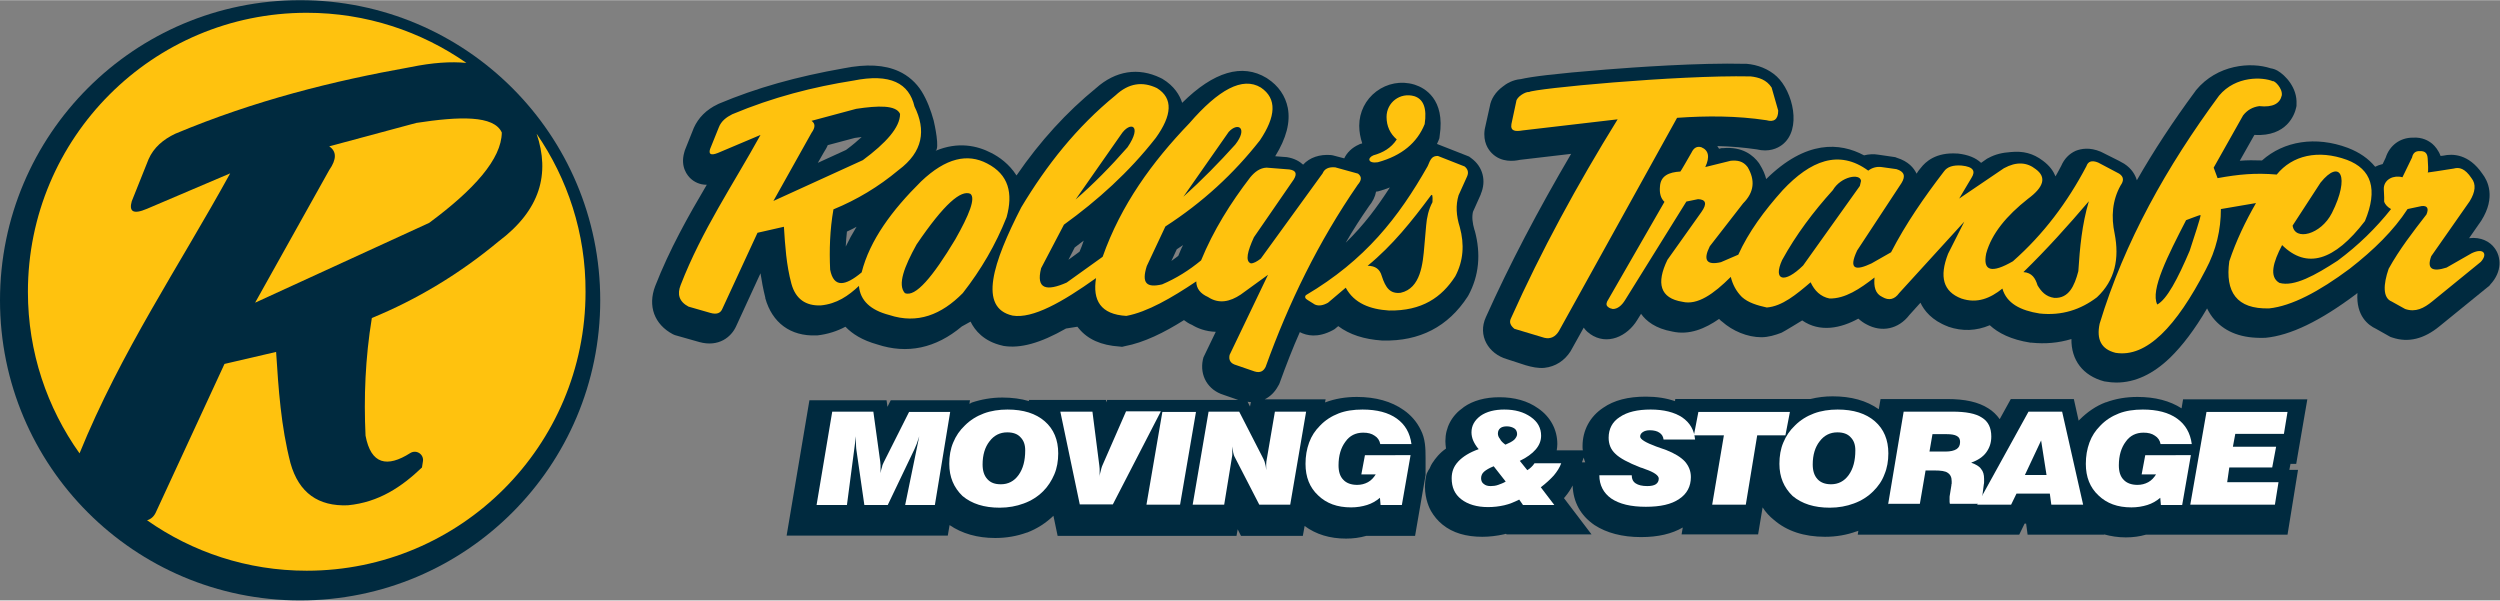 <?xml version="1.0" encoding="utf-8"?>
<!-- Generator: Adobe Illustrator 23.0.1, SVG Export Plug-In . SVG Version: 6.00 Build 0)  -->
<svg version="1.1" id="Layer_1" xmlns="http://www.w3.org/2000/svg" xmlns:xlink="http://www.w3.org/1999/xlink" x="0px" y="0px"
	 width="333px" height="80px" viewBox="0 0 833 200" enable-background="new 0 0 833 200" xml:space="preserve">
<rect x="0" y="0" width="833" height="200" fill="#808080" stroke="none"/>
<g>
	<g>
		<ellipse fill="#002A3F" cx="100" cy="100" rx="100" ry="100"/>
		<g>
			<g>
				<path fill="#FFC20E" d="M76.7,57.7L49,69.5c-4.9,2.1-6,0.7-5.1-2.5L49.5,53c1.7-3.9,4.9-6.6,8.9-8.5
					c26.5-11.1,52.6-17.6,78.4-22.2c7.3-1.5,13.4-1.9,18.6-1.4C140.3,10.4,122,4.2,102.2,4.2C50.9,4.2,9.3,45.8,9.3,97.2
					c0,20.1,6.4,38.6,17.2,53.8C40.3,117.1,59.7,88.6,76.7,57.7z"/>
				<path fill="#FFC20E" d="M85,100.8l58-26.6c15-11.1,24.1-21.3,24.2-30.1c-2.6-5.8-14.2-5.4-28.5-3.2l-29,7.8
					c2.5,1.7,2.5,4.3,0,7.9L85,100.8z"/>
				<path fill="#FFC20E" d="M178.8,44.5c4.5,13.3,1.3,25.4-12.7,35.9c-13,10.8-27.1,19.3-42.2,25.5c-2.2,13.4-2.7,26.5-2.1,39.2
					c1.8,9.6,7.2,10.7,14.9,5.8c2.1-1.3,4.7,0.5,4.2,2.9l-0.3,1.9c-6.7,6.4-14.3,11.6-24.7,12.6c-9.8,0.4-16.3-4.1-19.1-14
					c-3.2-12.4-4-24.7-4.8-37.1l-17.2,4L52,170.5c-0.6,1.4-1.6,2.4-3,2.8c15.1,10.6,33.4,16.8,53.2,16.8c51.3,0,92.9-41.6,92.9-92.9
					C195.2,77.6,189.1,59.5,178.8,44.5z"/>
			</g>
		</g>
	</g>
	<g>
		<g>
			<path fill="#002A3F" d="M475.4,157.7c-0.3,1-0.6,2.6-0.6,4.4c0,4.3,1.6,7.4,2,8.1c1,1.7,2.2,3.2,3.8,4.5
				c3.4,2.8,7.9,4.1,13.3,4.1c2.4,0,4.8-0.3,7.1-0.8c0.3-0.1,0.5-0.1,0.8-0.2l0.2,0.2h28.3l-9.2-12.1c0,0,0.1-0.1,0.1-0.1l0.1-0.1
				c1.1-1.3,2-2.6,2.7-4c0.2,5.5,2.6,10,7.3,13.2c4,2.6,9.2,4,15.5,4c5.7,0,10.3-1.1,13.9-3.2l-0.4,2.3h25.5l1.5-9
				c1,1.6,2.3,3,3.8,4.2c4.3,3.7,10,5.6,17,5.6c3.7,0,7.2-0.6,10.5-1.8l0.1,0c0.2-0.1,0.3-0.1,0.5-0.2l-0.2,1.3H645h21.9h5.9
				l1.8-3.7h0.5l0.5,3.7h25.5l0-0.1c2.2,0.6,4.6,1,7.2,1c2.4,0,4.6-0.3,6.7-0.9h4.6h11.6h31l3.5-21.6h-2.9l0.4-2h1.9l3.7-21.5h-41.4
				l-0.5,3c-3.9-2.5-8.8-3.8-14.7-3.8c-3.8,0-7.3,0.6-10.5,1.8l-0.1,0c-3.2,1.2-6.1,3.2-8.7,5.8c-0.1,0.1-0.2,0.2-0.3,0.3l-1.6-7.2
				h-8.3c-1.5,0-3,0-4.5,0h-8.2l-3.7,6.7c-1-1.4-2.3-2.7-3.8-3.6c-3.3-2.1-7.7-3.1-13.7-3.1h-22.2l-0.6,3.4
				c-4.1-2.9-9.2-4.3-15.4-4.3c-2.5,0-5,0.3-7.4,0.9l0,0h-45l-0.1,0.7c-2.9-1-6.1-1.5-9.7-1.5c-5.9,0-10.6,1.2-14.2,3.7
				c-4.4,2.9-6.9,7.5-6.9,12.8c0,0.5,0,0.9,0.1,1.4h-8.7c0.1-0.7,0.2-1.4,0.2-2.1c0-4.8-2.3-9.1-6.4-11.9c-3.5-2.5-7.9-3.7-12.9-3.7
				c-4.7,0-8.8,1.1-11.9,3.3l-0.1,0.1c-3.9,2.7-6,6.7-6,11.2c0,0.8,0.1,1.7,0.2,2.5c-1,0.7-1.9,1.5-2.7,2.4
				c-0.8,0.9-1.3,1.6-1.4,1.8c-0.7,0.9-1.1,1.8-1.4,2.5C475.9,156.6,475.7,157.2,475.4,157.7z M527.1,154l0.6-1.6
				c0.1,0.5,0.3,1.1,0.5,1.6H527.1z"/>
			<path fill="#002A3F" d="M475,152.5c0-3.3-0.1-6.4-1.6-9.3c-1.3-2.7-3.3-5-5.8-6.7c-4-2.8-9.2-4.3-15.5-4.3
				c-3.8,0-7.3,0.6-10.5,1.8l-0.1,0c0,0,0,0,0,0l0.2-1h-20.3c1.8-0.9,3.4-2.4,4.5-4.5l0.3-0.5l0.2-0.5c2.1-5.8,4.3-11.5,6.7-16.9
				c2.3,1.2,6,2,10.9-0.6l0.7-0.4l1.2-1c3.7,2.8,8.6,4.4,14.6,4.8l0.3,0c12.2,0.3,21.7-4.6,28.2-14.6l0.3-0.5
				c3.5-6.5,4.2-13.7,2.1-21.5l-0.1-0.2c-0.7-2.4-0.9-4.4-0.5-6.1l2.6-5.8l0-0.1c1.9-4.4,0.7-9.1-3.1-11.9l-0.8-0.6l-10.7-4.2
				c0.2-0.4,0.3-0.7,0.5-1.1l0.3-0.8l0.1-0.8c1.9-12.3-5.1-16-8.2-17l-0.3-0.1c-4.4-1.3-9-0.4-12.6,2.3c-3.6,2.7-5.7,6.9-5.7,11.4
				l0,0.1c0,2,0.4,4,1,5.8c-0.1,0-0.2,0-0.2,0.1l-0.5,0.1l-0.4,0.2c-2.3,1-4,2.7-4.9,4.6l-3.8-1l-0.6-0.1c-3.8-0.3-7.1,0.8-9.3,3.2
				c-1.2-1.1-2.9-2.1-5.4-2.5l-3.9-0.3c3.7-6,5.1-11.3,4.2-16.1c-0.8-4-3.1-7.4-6.8-9.8l-0.3-0.2c-8.1-4.9-17.6-2.1-28.1,8.3
				c-0.8-2.5-2.6-5.6-6.6-8l-0.6-0.3c-7.4-3.6-15-2.4-21.5,3.4c-9.8,8-18.6,17.6-26.5,29.1c-2.4-3.8-5.8-6.2-8.4-7.5
				c-4.6-2.4-11-3.9-18.6-0.7c1.5-0.6-0.3-8.9-0.6-10.1c-0.9-3.3-2.2-6.8-4-9.7c-1.8-2.9-4.5-5.3-7.6-6.7c-4.8-2.2-10.8-2.5-18.4-1
				c-15.8,2.8-29,6.5-41.6,11.8l-0.4,0.2c-3.8,1.8-6.4,4.5-7.9,7.8l-3,7.5l-0.2,0.7c-1.4,4.9,1.1,7.8,2.2,8.8c1.1,1,2.9,2,5.2,2
				c0,0,0.1,0,0.1,0c-6.2,10.5-12.4,21.5-17.2,33.8c-2.5,6.6-0.3,12.7,5.9,16l0.7,0.3l8.1,2.3c6.5,1.8,10.7-1.7,12.3-5.3l8.1-17.6
				c0.4,2.6,0.9,5.3,1.6,8.1l0,0.2c2.3,8.2,8.4,12.7,16.9,12.4l0.4,0c3.6-0.4,6.8-1.5,9.4-2.9c2.3,2.4,5.6,4.5,10.6,5.9
				c10,3.3,19.5,1.3,28.2-6l2.9-1.6c1.4,2.9,4.4,6.6,10.6,8l0.4,0.1c5.6,0.9,12.2-0.9,20.8-5.8l3.8-0.6c0.1,0.2,0.3,0.3,0.4,0.5
				c3,3.7,7.5,5.7,13.6,6.1l0.9,0.1l0.8-0.2c6.5-1.2,13.3-4.6,19.8-8.7c0.8,0.6,1.7,1.2,2.7,1.6c1.8,1.1,4.5,2.2,7.9,2.3l-4.1,8.5
				l-0.2,0.8c-1.1,5.3,1.7,10.1,6.9,11.7l4.9,1.7H405h-8.3h-1.9h-15.3h-10.6l-0.3,0.8l-0.1-0.8h-25.7l0.1,0.4
				c-2.7-0.8-5.7-1.2-8.9-1.2c-3.6,0-7,0.6-10.3,1.7l-0.1,0.1c-0.2,0.1-0.4,0.2-0.6,0.3l0.2-1.2h-26.4l-1.1,2.2l-0.3-2.2h-25.7
				l-7.6,45.1h53.7l0.6-3.5c4.1,2.8,9.2,4.3,15.2,4.3c3.7,0,7.2-0.6,10.5-1.8l0.1,0c3.4-1.3,6.3-3.2,8.8-5.6l1.4,6.7h19.5h1.6h13.8
				h10.2h14.5l0.4-2.2l1.1,2.2h20.6l0.6-3.3c3.8,2.8,8.4,4.2,13.8,4.2c2.4,0,4.6-0.3,6.7-0.9h16.3l3.5-20.3 M456.1,68.7
				c1.3-1.6,2.1-3.2,2.4-4.9l0.7-0.1c1.4-0.4,2.7-0.8,3.9-1.3c-4,6.2-8.6,12.5-14.7,18.4C450.8,76.6,453.4,72.6,456.1,68.7z
				 M281.8,82.1c0.1-1.7,0.2-3.3,0.4-5c1.1-0.5,2.1-1,3.2-1.6C284,77.8,282.8,80,281.8,82.1z M281.9,49.9l-9.4,4.3l2-3.5
				c0.5-0.8,1-1.6,1.3-2.4l9-2.4c0.8-0.1,1.6-0.2,2.3-0.3C285.8,46.8,284.2,48.2,281.9,49.9z M359.7,83.8l-3.7,2.7l2.1-4.1
				c1-0.8,2-1.5,3-2.3C360.7,81.4,360.2,82.6,359.7,83.8z M392.6,85.2c-0.8,0.6-1.5,1.1-2.3,1.7l1.8-3.9c0.7-0.5,1.4-0.9,2.1-1.4
				C393.6,82.7,393.1,84,392.6,85.2z M416.5,135.4l-0.8-1.6c0.4,0.1,0.7,0.1,1.1,0.1L416.5,135.4z"/>
			<path fill="#002A3F" d="M701,51l-0.6-0.3l-0.4-0.2c-3.8-1.6-6.6-1-8.4-0.3c-2.2,1-3.8,2.7-4.8,5c-0.6,1.2-1.3,2.4-1.9,3.5
				c-0.7-1.7-1.9-3.5-4.2-5.2c-3.3-2.5-6.6-3.3-10.7-2.9c-2.8,0.2-5.1,0.7-7.5,2l-0.4,0.2l-2,1.4c-1.8-1.7-4.3-2.7-7.7-3.1l-0.2,0
				c-7.1-0.5-10.6,2.7-12.2,4.8c-0.5,0.6-1,1.2-1.4,1.9c-0.9-1.9-2.7-4.1-6.6-5.3l-0.5-0.2l-5.5-0.8c-1.7-0.3-3.3-0.2-4.9,0.2
				c-8-4.3-19.3-5.2-32.6,7.9c-0.4-1.6-1.1-3.2-2.1-4.8l-0.3-0.5c-1.9-2.6-5.5-5.6-12-5l-0.5,0l-0.8,0.2c-0.2-0.3-0.4-0.6-0.6-0.9
				c4.6,0.1,8.9,0.5,13.1,1.1c4.1,1,6.9-0.3,8.5-1.5c6.7-5.1,3.6-17.8-1.8-22.8c-2.7-2.5-6.4-3.9-10-4.2c0,0-0.5,0-0.5,0
				c-15.4-0.4-37.5,1.2-46.3,1.9c-17.6,1.4-25,2.4-28.5,3.2c-2.6,0.2-4.8,1.5-6,2.5c-2.4,1.8-3.9,4.1-4.3,6.6l-1.6,7.2l-0.1,0.5
				c-0.6,4.2,1.2,6.7,2.4,7.9c3.2,3.2,7.5,2.6,9.3,2.2l17.1-2c-11.1,18.9-20.5,36.8-28.4,54.4c-2.8,6.1,0.8,12.2,7,14
				c3.8,1.1,8.5,3.3,12.5,2.9c3.7-0.4,6.7-2.4,8.7-5.5l4.4-7.9c0.5,0.7,1.1,1.4,1.9,1.9c0,0,0.2,0.2,0.2,0.2
				c5.7,4,12.4,0.8,15.7-4.6l1.3-2.1c1.7,2.4,4.8,4.9,10.4,5.9c5.7,1.3,11-1,15.6-4.2c0.2,0.2,0.4,0.4,0.6,0.6c0,0,0.4,0.3,0.4,0.3
				c3.5,3.1,8.4,5.2,13.1,5.2c2.3,0,4.6-0.7,6.7-1.5c0.7-0.3,6.9-4.1,6.9-4.1c5.9,4.1,12.9,2.6,18.7-0.6c1,0.9,1.9,1.5,2.7,1.9
				c5.1,2.8,10.7,1.6,14.3-3.1l3.7-4.1c1.2,2.6,3.8,5.9,9.1,7.9l0.2,0.1c4.7,1.6,9.3,1.4,13.8-0.5c2.8,2.6,7.1,4.8,13.5,5.8l0.3,0
				c4.7,0.5,9.1,0.1,13.4-1.2c-0.1,7,3.8,12.2,10.9,14.1l0.7,0.1c1.1,0.2,2.3,0.3,3.4,0.3c6.2,0,12.2-2.8,17.9-8.3
				c4.1-4,8.2-9.4,12.3-16.4c0.7,1.4,1.5,2.7,2.6,3.9c3.7,4.1,9.1,6.1,16.3,5.9l0.5,0c8.4-0.8,18.3-5.6,30.3-14.6l0.1-0.1
				c0.1-0.1,0.2-0.2,0.3-0.2c-0.5,7.6,3.6,10.7,6.2,11.9l4.8,2.7l0.6,0.2c5.3,1.8,10.6,0.5,15.8-3.8l16.6-13.5l0.3-0.4
				c4-4.3,3.6-9.2,1.4-12.1c-1.5-2.1-4.5-3.8-8.5-3.3l3.9-5.6l0.2-0.3c4.9-7.8,2.1-13.3,0.3-15.6c-4.5-6.6-9.9-6.7-13-6
				c-0.3,0-0.6,0.1-0.9,0.1c-0.7-1.9-1.8-3.2-2.7-4c-1.3-1.1-3.4-2.3-6.5-2.1c0,0-0.1,0-0.1,0c-4.2,0-7.7,2.6-9,6.7l-1,2.1
				c-0.9,0.2-1.7,0.5-2.5,0.9c-2.2-2.7-5.2-4.8-9.1-6.3c-10.7-4-21.3-2.3-28.6,4.2c-2.6-0.1-5-0.1-7.4,0.1l4.8-8.5
				c0,0,0.1-0.1,0.1-0.1c10.8,0.6,13.4-6.8,13.9-9.2l0.1-0.5l0-0.6c0.3-5.4-3.7-9.6-6.3-11.1c-0.7-0.4-1.5-0.7-2.3-0.8
				c-6.6-2.2-17.8-1.3-24.9,7.3l-0.2,0.3c-7.4,10-13.9,19.9-19.5,29.7c-0.5-1.7-1.6-3.8-4.2-5.5l-1.8-1L701,51z M683.1,93.8
				c-0.1-0.3-0.2-0.5-0.4-0.7"/>
		</g>
		<g>
			<g>
				<path fill-rule="evenodd" clip-rule="evenodd" fill="#FFC20E" d="M763.9,75.1l9.3-14.3c6.6-8.2,9.9-2,3.8,10.1
					C773.3,78.2,764.6,80.3,763.9,75.1z M733.2,71.6c-0.2-0.1-4.7,1.7-4.8,1.7c-6,11.7-12,23.3-9.6,28.1c3.2-1.7,6.8-8.5,10.8-17.9
					C730.8,79.7,733.5,71.8,733.2,71.6z M757.3,27c-3.3-1.4-12.3-1.9-17.9,4.8c-17.4,23.6-31.5,48.6-39.8,76
					c-1.1,5.2,0.5,8.5,5.3,9.7c10.4,1.7,20.3-8.9,30-27.6c3.6-6.7,5.1-13.5,5.1-20.3l11.7-2c-3.5,6.1-6.6,12.5-8.9,19.4
					c-1.4,10.2,2.4,16,13.3,15.7c7.5-0.8,16.6-5.6,26.8-13.2c8.1-6.3,14.7-12.8,19.3-19.9l4.7-1c2-0.2,2.4,0.9,1.6,2.8
					c-4.5,5.8-9,11.6-12.6,18.1c-1.8,5.2-2,9.7,1,10.9l4.5,2.5c3.5,1.2,6.3-0.3,9-2.5l16.2-13.2c2.4-2.6,1-4.8-3-2.9l-8.4,4.8
					c-4.7,1.5-6.7,0.5-5.1-3.8L822.9,67c1.9-3.1,2.2-5.7,0.6-7.7c-2.2-3.3-4.1-3.7-5.9-3.2c-3,0.5-9,1.4-8.7,1.3
					c0.3-0.1,0.1-3.2,0-4.7c-0.1-1.7-0.9-2.5-2.6-2.4c-1.5-0.1-2.3,0.7-2.6,2.1l-3.2,6.6c-3-0.8-5.9,0.7-6.2,3.4
					c-0.1,0.2,0.2,3.1,0.1,4.7c0.3,1,1.2,1.9,2.3,2.5c-5,6.3-10.9,12.1-17.8,17.2c-7.4,4.8-14.5,8.8-19.4,7.4
					c-3.5-2-2.1-6.9,0.9-12.6c8.2,8.1,17.4,5.3,27.6-8c4.4-10.6,2.2-17.3-6-20.4c-9.6-3.5-18.2-1.5-23.4,4.9
					c-7.1-0.6-12.6-0.1-19.7,1.2l-1.3-3.5l9.8-17.4c1.4-1.8,3.2-2.8,5.4-3.1c4.6,0.5,6.9-0.9,7.5-3.6
					C760.6,29.3,757.8,26.7,757.3,27z M674.2,90.6c7.7-7.5,14.9-15.5,21.8-23.6c-2.3,7.8-3,15.5-3.5,23.3c-1.3,5-3.2,9.1-8,8.9
					c-2.9-0.4-4.4-2.2-5.6-4.2C678.2,92.7,677.1,90.8,674.2,90.6z M620.1,60.2c-0.3-2.6-6.7-1.5-9.4,3.1
					c-6.5,7.2-12.3,14.9-16.9,23.3c-3.1,6.8,0.7,8,7,1.8l18.9-26.5L620.1,60.2z M559.9,57.1c0.2-0.2,2.5-4.2,3.7-6.3
					c0.8-1.7,1.9-2.2,3.3-1.8c2.4,1,2.9,3.2,1.3,6.6l8.5-2.1c2.2-0.2,4.1,0.1,5.6,2.1c2.6,4.4,2.2,8.4-1.5,12.1L569.7,82
					c-2.3,4.6-1.1,6.4,3.7,5.3l5.8-2.5c3.4-7.5,8.6-14.6,14.8-21.5c9.2-9.8,18.7-13.7,28.5-6.5c1.3-1,2.8-1.4,4.4-1.2l5,0.7
					c2.6,0.8,3.1,2.3,1.7,4.6l-14.8,22.5c-3.1,6.6-0.3,6.7,4.8,4.3l6.5-3.7c4.9-9.5,11-18.3,17.6-26.9c1.1-1.6,3.1-2.2,5.9-2
					c4,0.4,4.7,1.9,3.3,4.1l-4.1,6.9L667.7,56c4.2-2.3,7.7-2,10.6,0.3c3.7,2.7,2.7,6-2.6,9.9c-7.1,5.6-12.1,11.6-13.9,18.2
					c-1.2,5.9,1.8,6.7,8.9,2.6c10.2-9,18.2-19.7,24.5-31.7c0.5-1.5,1.7-2.1,3.9-1.2l7,3.7c1.7,1.1,1.5,2.5,0.5,3.9
					c-2.8,5-3.2,10.5-2,16.1c1.6,8.2,0.2,15.5-5.9,21.2c-5.4,4.1-11.7,6.2-19.1,5.4c-6.4-1-11-3.4-12.4-8.3c-4,3.2-8.4,5.1-13.7,3.3
					c-6-2.3-7.4-7.2-4.4-14.9l5.4-10.7l-21.7,23.8c-1.5,2.1-3.4,2.6-5.6,1.3c-2.4-1.1-2.9-3.5-2.6-6.5c-4.9,3.8-9.8,7.1-15,7
					c-3-0.6-5-2.6-6.3-5.4c-4.8,4.1-9.5,8-14.6,8.4c-3.2-0.7-6.2-1.6-8.3-3.5c-1.9-1.9-3.1-4.2-3.7-6.7c-5.7,5.7-11.1,9.5-16.1,8.3
					c-7.5-1.2-8.8-6.2-5-14l11.3-15.9c2-2.8,1.5-4.2-1.1-4.3l-3.9,0.8l-20.4,32.8c-1.1,1.8-2.5,3-4.1,3c-0.6-0.1-1.1-0.3-1.5-0.6
					c-0.6-0.4-0.8-1-0.4-1.9l19.1-33.2c-1.3-1.2-1.7-3-1.5-5.1C553.3,58.5,556.1,57.3,559.9,57.1z M509.5,30.6
					c-1.1-0.2-4.2,1.6-4.3,3.2l-1.6,7.5c-0.4,2.4,1.4,2.5,3.7,2.1l31.7-3.7c-13.5,21.8-25.5,43.9-35.5,66.2
					c-0.8,1.5-0.1,2.6,1.1,3.6l10,3c2.1,0.5,3.7-0.4,4.8-2.2l39.4-71.1c9.9-0.7,19.9-0.7,29.8,0.8c2.4,0.7,3.9-0.2,3.9-3.2l-2.2-7.7
					c-1.7-2.6-4.3-3.4-7-3.7C558.6,24.9,510.9,29.5,509.5,30.6z M455.7,88.5c8.4-6.9,14.8-15,20.9-23.2c0.7-1,0.8-0.2,0.7,2
					c-1.3,2.4-1.9,5.2-2.1,7.7l-0.6,6.8c-0.5,6-1.2,14.2-7.9,15.7c-3.5,0.4-5-1.6-6.3-5.6C459.8,89.7,458.3,88.5,455.7,88.5z
					 M435.1,98.3c19.8-11.7,30.9-25.9,40.6-43c1-2.5,1.5-3.4,3.4-3.4l8.9,3.5c1,0.8,1.5,1.9,0.8,3.4l-2.8,6.2
					c-1,3.3-0.8,6.8,0.4,10.6c1.6,5.8,1.2,11.3-1.5,16.4c-4.5,7-11.1,11.6-22.1,11.4c-6.3-0.4-11.6-2.4-14.4-7.6l-5.9,5
					c-1.6,0.9-3.1,1.2-4.4,0.6l-2.4-1.5C434.8,99.4,434.7,98.8,435.1,98.3z M471.3,32c-4.8-1.4-9.3,2.1-9.3,6.9
					c0,3.1,1.2,5.6,3.4,7.5c-1.9,2.9-4.6,4.4-7.8,5.3c-2.1,0.9-1.8,2.8,1.5,2.3c8-2.2,13.1-6.5,15.6-12.7
					C475.5,36,474.3,33,471.3,32z M394.3,65.5l15.1-21.6c3.1-3.4,6.5-1.3,2.2,4.2C406.2,54.1,400.5,59.9,394.3,65.5z M358.4,66.4
					l15.1-21.6c3-4.6,7.3-3.3,2.2,4.2C370.1,55.4,364.3,61.3,358.4,66.4z M385.5,29.3c-4.8-2.3-9.4-1.7-13.8,2.4
					C358.7,42.3,348.7,55,340.3,69c-9.5,18.5-14.4,33.5-2.9,36.1c6.7,1.1,16.6-4.5,27.8-12.5c-1.2,7.4,1.5,12.1,10.1,12.6
					c7-1.3,15.1-6,23.3-11.5c0,2.4,1.4,4.1,3.9,5.2c3.6,2.4,7.3,1.6,10.9-0.8l9.1-6.6l-12.8,26.7c-0.4,1.8,0.4,2.9,2.2,3.4l6.1,2.1
					c1.9,0.6,3-0.1,3.7-1.5c7.7-21.4,17.6-41.7,30.7-60.7c1.2-1.4,1.5-2.6,0.1-3.7l-7.6-2.1c-2.2-0.2-3.6,0.5-4.2,2l-20.6,28.4
					c-1.3,1-2.4,1.6-3.3,1.6c-2-0.7-1.1-4.1,1-8.7l13.3-19.3c1.2-2,0.6-3-1.5-3.3l-7.6-0.6c-2.2,0.1-3.9,1.4-5.4,3.2
					c-6.6,8.6-12.3,17.7-16.4,27.7c-4,3.3-8.3,6-13,8c-5.2,1.2-6.9-0.4-5.1-6.1l6.2-13.2c12.4-8,22.8-17.6,31.5-28.7
					c5.3-7.9,5.8-13.9,0.3-17.6c-6.1-3.7-14.1,0.7-23.8,11.9c-12.4,12.9-22.8,27.2-28.9,44.5l-12,8.6c-6.6,2.9-10.3,2.3-8.5-4.8
					l7.6-14.5c11.2-8.1,21.6-17.4,30.6-28.9C390.5,38.4,391,32.7,385.5,29.3z M323.3,64.5c-3.1-1.3-8.6,3.2-17.9,16.9
					c-4.1,7.4-6.4,13.4-3.9,16.2c3.5,1.5,9.3-5.4,16.8-17.9C322.9,71.6,325.2,65.9,323.3,64.5z M270.4,40.2c1.3,0.9,1.3,2.2,0,4
					l-12.7,22.7l29.8-13.6c7.7-5.7,12.4-10.9,12.4-15.4c-1.3-3-7.3-2.8-14.6-1.7L270.4,40.2z M244,38c-2,1-3.7,2.3-4.5,4.4l-2.9,7.2
					c-0.5,1.6,0.1,2.3,2.6,1.3l14.2-6c-9.1,16.5-19.5,31.7-26.6,50c-1.2,3-0.6,5.5,2.6,7.2l7.3,2.1c2.1,0.6,3.4,0.1,4-1.4l11.7-25.3
					l8.8-2c0.4,6.3,0.8,12.7,2.5,19c1.4,5.1,4.8,7.4,9.8,7.2c5.3-0.5,9.2-3.2,12.7-6.5c0.4,4.9,3.9,8.1,10.1,9.7
					c9.4,3.1,17.4-0.1,24.5-7.3c6.1-7.8,11-16.2,14.6-25.3c2.2-8,0.7-14.2-6.5-17.9c-6.5-3.4-13.7-1.9-22,6
					c-9.7,9.6-17.1,19.6-19.8,30.3c-5.5,4.6-9.3,5.2-10.5-0.9c-0.3-6.6-0.1-13.2,1.1-20.1c7.8-3.2,15-7.5,21.7-13.1
					c8.2-6.1,9.2-13.3,5.3-21.2c-1.8-7.7-8-11.1-20.4-8.6C271,28.9,257.6,32.3,244,38z"/>
			</g>
			<g>
				<path fill="#FFFFFF" d="M272.1,168.1l5.2-31H291l2.3,16.7c0,0.4,0.1,0.8,0.1,1.2c0,0.4,0,0.8,0,1.2c0,0.4,0,0.6,0,0.8
					c0,0.2,0,0.4,0,0.6c0.1-0.8,0.3-1.5,0.5-2.1c0.1-0.6,0.4-1.2,0.6-1.6l8.4-16.7h13.7l-5.1,31h-9.9l4.7-22.9
					c-0.3,0.9-0.5,1.6-0.8,2.4c-0.3,0.7-0.6,1.4-0.8,1.9l-8.9,18.6H288l-2.7-18.7c0-0.4-0.1-1-0.1-1.8c0-0.7,0-1.5,0-2.4l-3,22.9
					H272.1z"/>
				<path fill="#FFFFFF" d="M316.3,154.5c0-2.6,0.4-5,1.3-7.1c0.9-2.2,2.2-4.1,3.9-5.7c1.8-1.8,3.9-3.1,6.3-4
					c2.4-0.9,5.1-1.3,7.9-1.3c5.3,0,9.4,1.3,12.4,3.9c3,2.6,4.5,6.2,4.5,10.7c0,2.5-0.4,4.9-1.3,7s-2.1,4-3.7,5.6
					c-1.8,1.8-4,3.2-6.5,4.1c-2.4,0.9-5.1,1.4-8,1.4c-5.2,0-9.3-1.3-12.4-3.9C317.8,162.4,316.3,158.9,316.3,154.5z M335.6,144
					c-2.4,0-4.4,1-5.9,3c-1.5,1.9-2.3,4.5-2.3,7.7c0,2.1,0.5,3.7,1.6,4.9s2.5,1.7,4.5,1.7c2.4,0,4.4-1,5.9-3.1
					c1.5-2.1,2.2-4.8,2.2-8.2c0-1.9-0.5-3.3-1.6-4.4C339,144.5,337.5,144,335.6,144z"/>
				<path fill="#FFFFFF" d="M359.8,168.1l-6.5-31h10.7l2.3,18c0,0.3,0.1,0.7,0.1,1.1c0,0.4,0,0.8,0,1.1c0,0.2,0,0.4,0,0.6
					c0,0.2,0,0.6-0.1,1c0.2-0.9,0.3-1.6,0.5-2.2c0.1-0.6,0.3-1,0.4-1.4l8-18.3h11.6l-16,31H359.8z"/>
				<polygon fill="#FFFFFF" points="382,168.1 387.3,137.2 398.5,137.2 393.2,168.1 				"/>
				<path fill="#FFFFFF" d="M397.4,168.1l5.3-31h10.2l8.1,15.8c0.3,0.6,0.5,1.2,0.6,1.8c0.2,0.6,0.2,1.2,0.3,1.9c0-0.7,0-1.4,0-2
					c0-0.6,0.1-1.2,0.2-1.7l2.7-15.8h10.4l-5.3,31h-10.3l-8.3-16.1c-0.1-0.3-0.3-0.7-0.4-1.3c-0.1-0.6-0.2-1.2-0.3-2v0.9
					c0,0.5,0,1,0,1.4c0,0.5,0,0.9-0.1,1.2l-2.6,15.9H397.4z"/>
				<path fill="#FFFFFF" d="M460,168.1l-0.2-2.3c-1.3,1.1-2.7,1.9-4.3,2.4c-1.6,0.5-3.4,0.8-5.3,0.8c-4.6,0-8.2-1.3-11-4
					c-2.8-2.6-4.2-6.1-4.2-10.5c0-2.6,0.4-4.9,1.2-7.1c0.8-2.2,2-4,3.6-5.6c1.8-1.9,3.9-3.2,6.2-4.1c2.3-0.9,5-1.3,8-1.3
					c4.8,0,8.6,1,11.4,3c2.8,2,4.4,4.8,4.9,8.5h-10.4c-0.2-1.2-0.9-2.2-1.9-2.8c-1-0.7-2.2-1-3.8-1c-2.5,0-4.5,1-5.9,3
					c-1.5,2-2.3,4.6-2.3,7.9c0,2.1,0.5,3.7,1.6,4.8c1,1.1,2.6,1.7,4.6,1.7c1.3,0,2.5-0.3,3.6-0.9s1.9-1.5,2.6-2.6h-4.8l1.2-6.4H470
					l-2.9,16.6H460z"/>
				<path fill="#FFFFFF" d="M501.6,148.1c1.2-0.5,2.2-1,2.9-1.6c0.6-0.6,1-1.3,1-1.9c0-0.8-0.3-1.5-0.9-1.9
					c-0.6-0.4-1.5-0.7-2.5-0.7c-1,0-1.7,0.2-2.2,0.6c-0.5,0.4-0.8,1-0.8,1.8c0,0.6,0.2,1.2,0.7,1.8
					C500.1,146.9,500.8,147.5,501.6,148.1z M497.7,155.3c-1.5,0.6-2.5,1.2-3.2,1.8c-0.7,0.6-1,1.4-1,2.2c0,0.8,0.3,1.5,0.9,1.9
					c0.6,0.5,1.3,0.7,2.3,0.7c0.8,0,1.7-0.1,2.5-0.4c0.8-0.3,1.7-0.6,2.5-1.1L497.7,155.3z M507.4,168.1l-1.2-1.7
					c-1.6,0.8-3.2,1.5-5,1.9c-1.8,0.4-3.5,0.6-5.4,0.6c-3.7,0-6.7-0.9-8.9-2.6s-3.2-4-3.2-7c0-2.2,0.7-4,2.2-5.6
					c1.5-1.6,3.7-3,6.8-4.1c-0.8-0.9-1.4-1.9-1.8-2.8c-0.4-0.9-0.6-1.9-0.6-2.8c0-2.2,1-4,3-5.5c2-1.4,4.7-2.1,7.9-2.1
					c3.6,0,6.5,0.8,8.9,2.5c2.3,1.6,3.4,3.7,3.4,6.2c0,1.7-0.6,3.2-1.8,4.6c-1.2,1.4-3,2.7-5.3,3.8l2.5,3.1c0.5-0.3,0.9-0.6,1.3-1
					c0.4-0.4,0.8-0.8,1.1-1.3h8.9c-0.5,1.4-1.4,2.8-2.5,4.1c-1.2,1.3-2.6,2.6-4.3,3.9l4.5,5.9H507.4z"/>
				<path fill="#FFFFFF" d="M532.9,158.3h10.8v0.1c0,1.1,0.4,2,1.3,2.6c0.9,0.6,2.2,0.9,3.9,0.9c1.2,0,2.2-0.2,2.8-0.6
					c0.6-0.4,1-1,1-1.9c0-1-1.5-2.1-4.4-3.1c-0.7-0.3-1.3-0.5-1.7-0.6c-4.1-1.6-6.9-3.1-8.4-4.6c-1.5-1.4-2.2-3.2-2.2-5.3
					c0-2.9,1.2-5.3,3.7-6.9c2.5-1.7,5.9-2.5,10.3-2.5c4.4,0,7.9,0.9,10.5,2.6c2.6,1.8,4,4.2,4.3,7.4h-10.5c-0.1-1-0.6-1.8-1.4-2.3
					c-0.7-0.5-1.8-0.8-3.2-0.8c-0.9,0-1.7,0.2-2.3,0.6c-0.6,0.4-0.9,0.9-0.9,1.5c0,0.9,1.8,2,5.3,3.3c1.4,0.5,2.5,0.9,3.4,1.2
					c2.8,1.1,4.9,2.4,6.2,3.8c1.3,1.5,2,3.2,2,5.2c0,3.1-1.3,5.6-3.9,7.3c-2.6,1.8-6.3,2.6-11.1,2.6c-5,0-8.8-0.9-11.6-2.8
					C534.3,164.2,532.9,161.6,532.9,158.3z"/>
				<polygon fill="#FFFFFF" points="570.5,168.1 574.4,145 564.4,145 565.9,137.2 596.4,137.2 594.9,145 585.5,145 581.7,168.1 				
					"/>
				<path fill="#FFFFFF" d="M592.9,154.5c0-2.6,0.4-5,1.3-7.1c0.9-2.2,2.2-4.1,3.9-5.7c1.8-1.8,3.9-3.1,6.3-4
					c2.4-0.9,5.1-1.3,7.9-1.3c5.3,0,9.4,1.3,12.4,3.9c3,2.6,4.5,6.2,4.5,10.7c0,2.5-0.4,4.9-1.3,7c-0.8,2.2-2.1,4-3.7,5.6
					c-1.8,1.8-4,3.2-6.5,4.1c-2.4,0.9-5.1,1.4-8,1.4c-5.2,0-9.3-1.3-12.4-3.9C594.4,162.4,592.9,158.9,592.9,154.5z M612.2,144
					c-2.4,0-4.4,1-5.9,3c-1.5,1.9-2.3,4.5-2.3,7.7c0,2.1,0.5,3.7,1.6,4.9c1,1.1,2.5,1.7,4.5,1.7c2.4,0,4.4-1,5.9-3.1
					c1.5-2.1,2.2-4.8,2.2-8.2c0-1.9-0.5-3.3-1.6-4.4C615.6,144.5,614.1,144,612.2,144z"/>
				<path fill="#FFFFFF" d="M642.9,150.4h5.3c1.7,0,2.9-0.3,3.7-0.8c0.8-0.5,1.2-1.3,1.2-2.4c0-0.9-0.3-1.6-1.1-2
					c-0.7-0.4-1.8-0.6-3.4-0.6h-4.7L642.9,150.4z M629.1,168.1l5.2-31h16.2c4.5,0,7.8,0.6,9.9,2c2.1,1.3,3.1,3.4,3.1,6.3
					c0,2.1-0.6,3.8-1.7,5.3c-1.1,1.5-2.8,2.6-5,3.4c1.6,0.6,2.7,1.2,3.3,2.1c0.7,0.8,1,1.9,1,3.3c0,0.3,0,0.6,0,0.9
					c0,0.3,0,0.7-0.1,1l-0.4,3.1c0,0.3,0,0.5-0.1,0.6c0,0.1,0,0.3,0,0.4c0,0.4,0.1,0.7,0.2,0.9c0.2,0.3,0.5,0.5,0.8,0.6v0.8h-11.8
					c0-0.2-0.1-0.4-0.1-0.6c0-0.2,0-0.5,0-0.7c0-0.2,0-0.4,0-0.7c0-0.3,0-0.6,0.1-1l0.5-3.1c0-0.2,0-0.4,0.1-0.6c0-0.2,0-0.5,0-0.8
					c0-1.3-0.4-2.2-1.3-2.8c-0.8-0.6-2.3-0.8-4.5-0.8h-2.9l-1.9,11.1H629.1z"/>
				<path fill="#FFFFFF" d="M674.7,158.2h7.2l-1.8-11.5L674.7,158.2z M658.8,168.1l17.1-31h11.2l7,31h-10.6l-0.5-3.7h-11.1l-1.8,3.7
					H658.8z"/>
				<path fill="#FFFFFF" d="M720,168.1l-0.2-2.3c-1.3,1.1-2.7,1.9-4.3,2.4c-1.6,0.5-3.4,0.8-5.3,0.8c-4.6,0-8.2-1.3-11-4
					c-2.8-2.6-4.2-6.1-4.2-10.5c0-2.6,0.4-4.9,1.2-7.1c0.8-2.2,2-4,3.6-5.6c1.8-1.9,3.9-3.2,6.2-4.1c2.3-0.9,5-1.3,8-1.3
					c4.8,0,8.6,1,11.4,3c2.8,2,4.4,4.8,4.9,8.5h-10.4c-0.2-1.2-0.9-2.2-1.9-2.8c-1-0.7-2.2-1-3.8-1c-2.5,0-4.5,1-5.9,3
					c-1.5,2-2.3,4.6-2.3,7.9c0,2.1,0.5,3.7,1.6,4.8c1,1.1,2.6,1.7,4.6,1.7c1.3,0,2.5-0.3,3.6-0.9s1.9-1.5,2.6-2.6h-4.8l1.2-6.4H730
					l-2.9,16.6H720z"/>
				<polygon fill="#FFFFFF" points="729.8,168.1 735.2,137.2 762.2,137.2 761,144.5 744.8,144.5 744,148.8 758.4,148.8 757.1,155.7 
					742.8,155.7 742.1,160.6 759.2,160.6 758,168.1 				"/>
			</g>
		</g>
	</g>
</g>
<g>
</g>
<g>
</g>
<g>
</g>
<g>
</g>
<g>
</g>
<g>
</g>
</svg>

